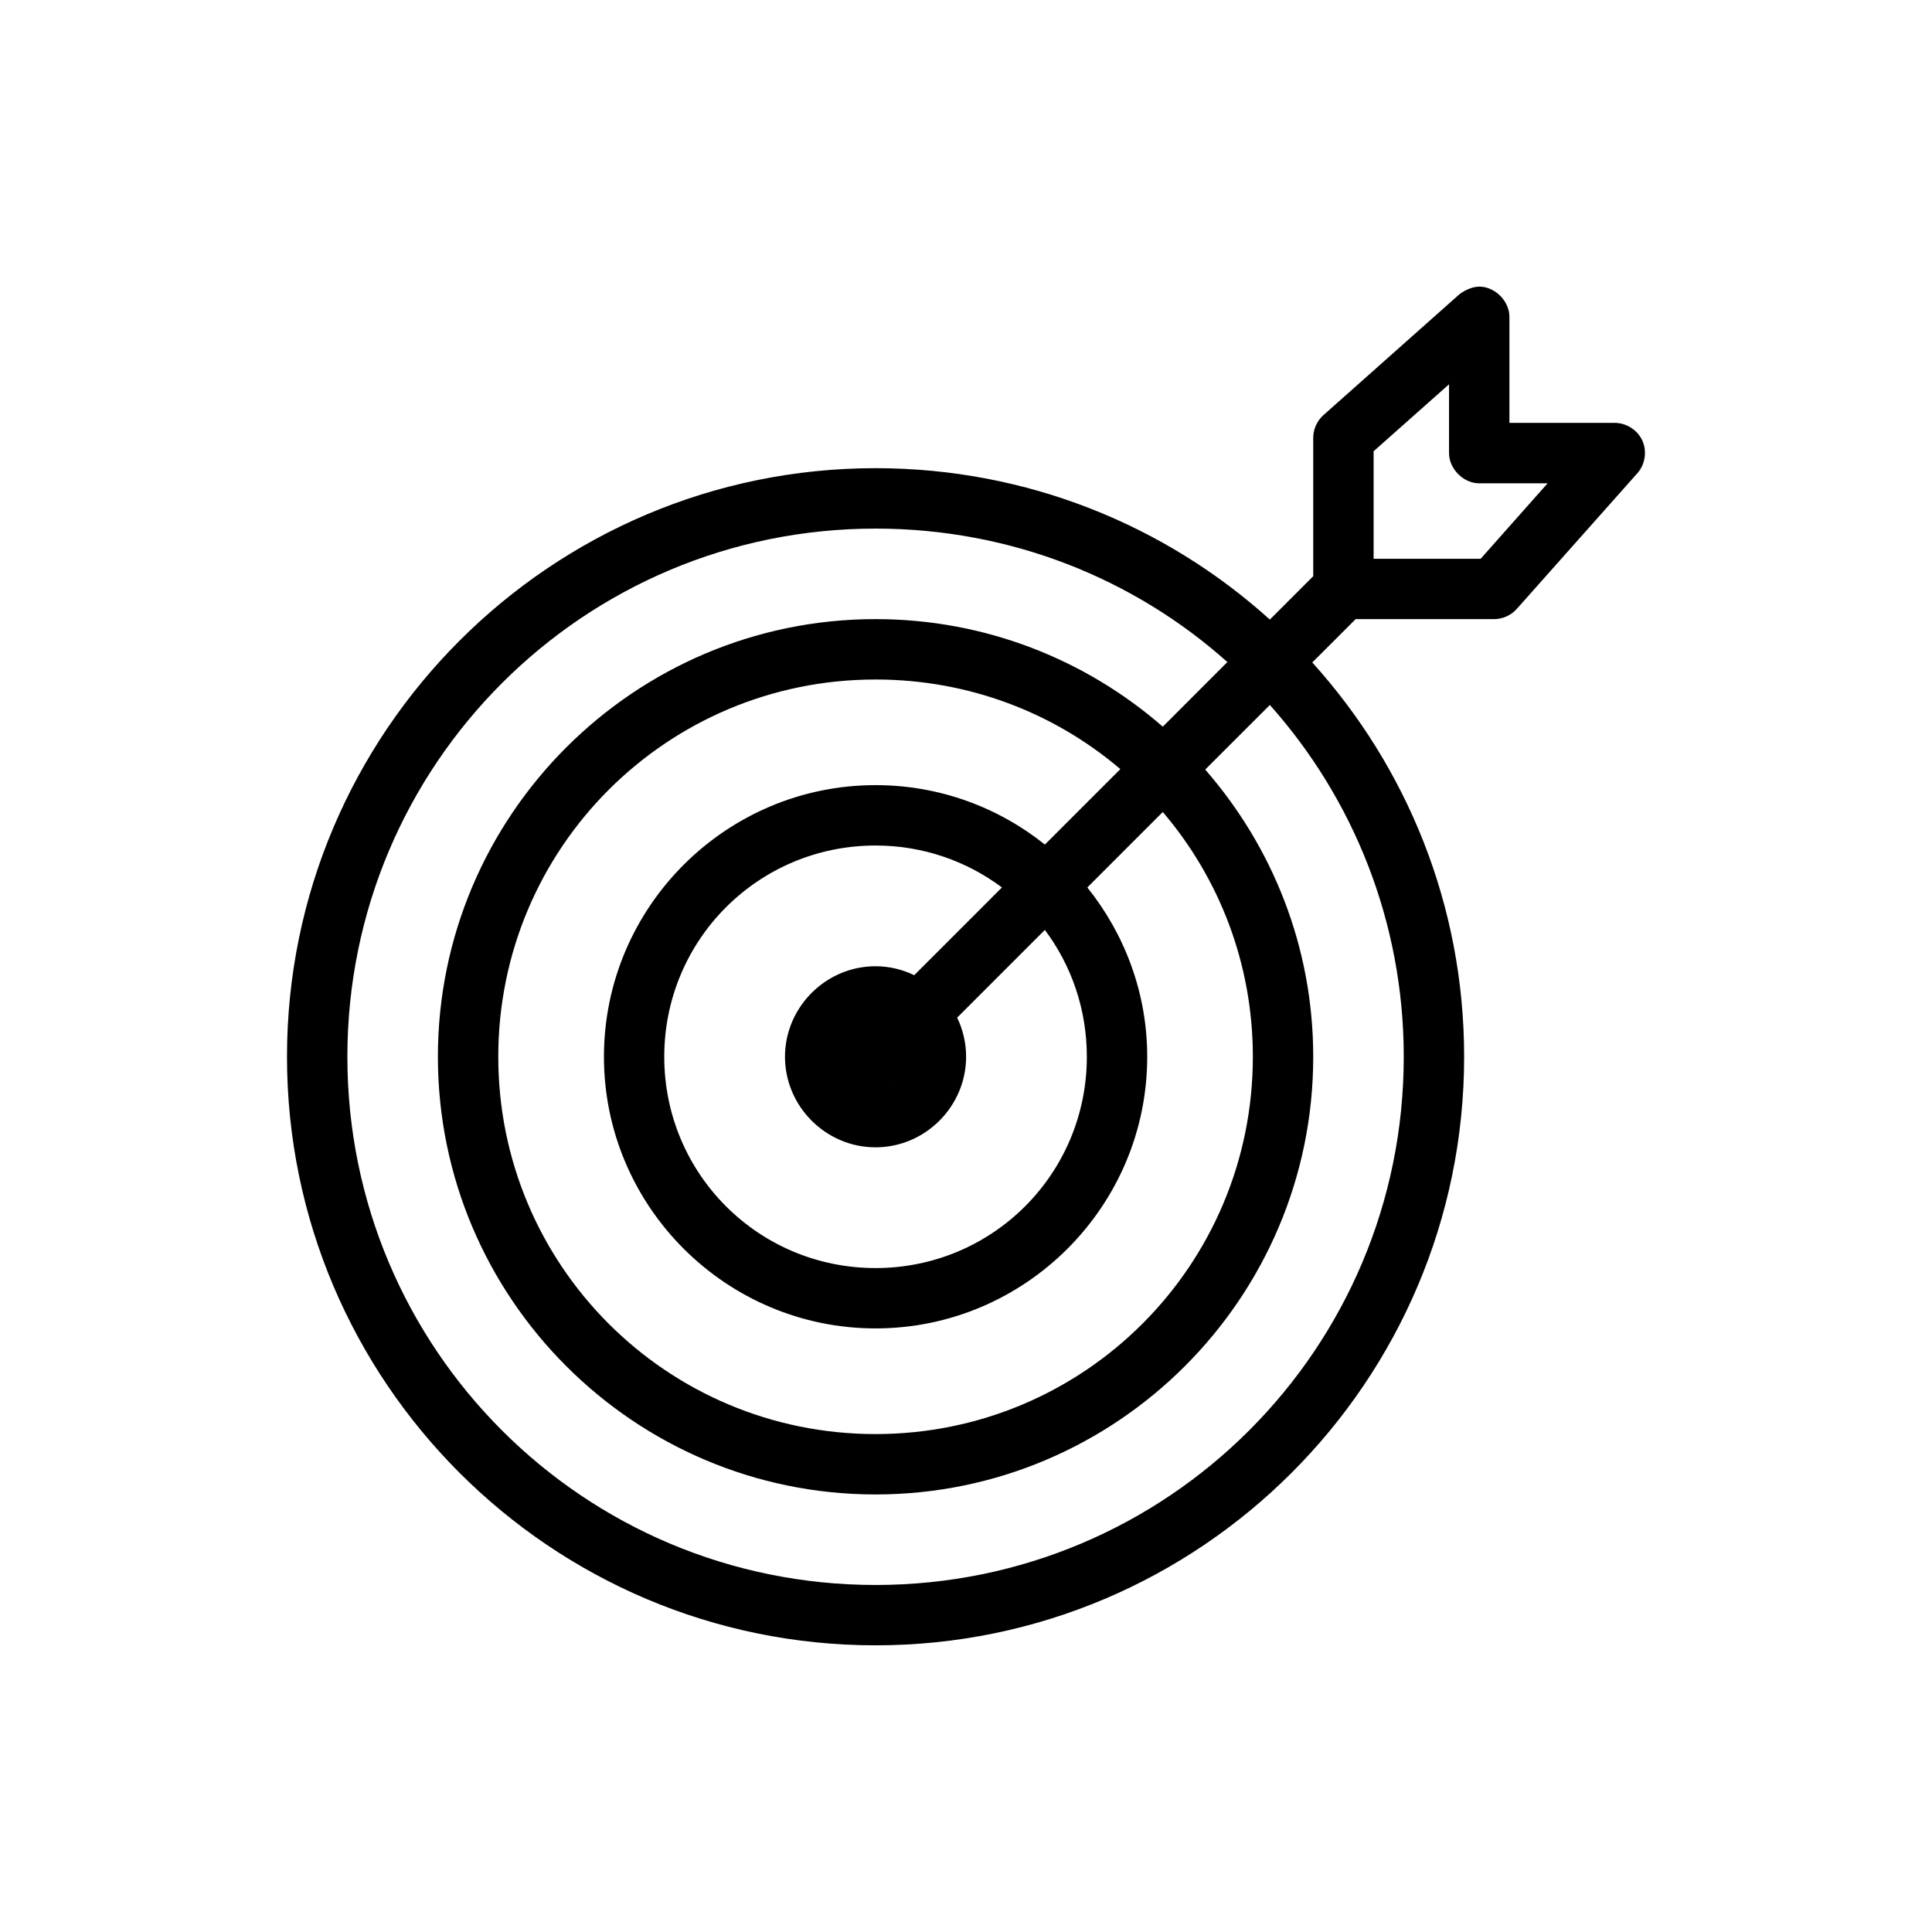 <?xml version="1.0" encoding="UTF-8"?>
<svg xmlns="http://www.w3.org/2000/svg" width="55" height="55" viewBox="0 0 55 55" fill="none">
  <path d="M42.097 8.16C41.879 8.165 41.646 8.295 41.533 8.389L37.667 11.825C37.488 11.988 37.383 12.228 37.385 12.47V16.403L36.15 17.638C33.178 14.955 29.238 13.328 24.925 13.328C15.682 13.328 8.17 20.84 8.17 30.084C8.17 39.327 15.682 46.839 24.925 46.839C34.169 46.839 41.681 39.327 41.681 30.084C41.681 25.768 40.044 21.832 37.358 18.859L38.593 17.625H42.54C42.783 17.623 43.025 17.513 43.184 17.329L46.621 13.462C46.835 13.216 46.89 12.841 46.755 12.544C46.62 12.246 46.304 12.041 45.977 12.039H42.97V9.032C42.977 8.573 42.556 8.152 42.097 8.159L42.097 8.16ZM41.251 10.939V12.899C41.251 13.349 41.661 13.759 42.111 13.759H44.057L42.151 15.907H39.104V12.846L41.252 10.939L41.251 10.939ZM24.925 15.048C28.775 15.048 32.283 16.474 34.941 18.847L33.102 20.687C30.912 18.779 28.051 17.625 24.925 17.625C18.055 17.625 12.466 23.214 12.466 30.084C12.466 36.955 18.055 42.544 24.925 42.544C31.797 42.544 37.385 36.955 37.385 30.084C37.385 26.956 36.221 24.099 34.31 21.908L36.15 20.069C38.519 22.726 39.962 26.238 39.962 30.084C39.962 38.399 33.24 45.121 24.925 45.121C16.611 45.121 9.889 38.399 9.889 30.084C9.889 21.77 16.611 15.048 24.925 15.048ZM24.925 19.344C27.587 19.344 30.019 20.298 31.894 21.895L29.746 24.043C28.423 22.985 26.746 22.351 24.926 22.351C20.665 22.351 17.193 25.823 17.193 30.084C17.193 34.344 20.666 37.817 24.926 37.817C29.186 37.817 32.659 34.344 32.659 30.084C32.659 28.261 32.014 26.588 30.954 25.264L33.102 23.116C34.702 24.991 35.666 27.421 35.666 30.084C35.666 36.026 30.868 40.825 24.925 40.825C18.983 40.825 14.185 36.026 14.185 30.084C14.185 24.142 18.983 19.344 24.925 19.344ZM24.925 24.07C26.279 24.07 27.521 24.515 28.523 25.264L26.026 27.762C25.69 27.6 25.321 27.507 24.925 27.507C23.511 27.507 22.347 28.671 22.347 30.084C22.347 31.498 23.511 32.662 24.925 32.662C26.339 32.662 27.503 31.498 27.503 30.084C27.503 29.687 27.412 29.308 27.248 28.97L29.745 26.473C30.498 27.477 30.94 28.727 30.94 30.084C30.94 33.417 28.257 36.099 24.925 36.099C21.593 36.099 18.91 33.417 18.91 30.084C18.91 26.752 21.593 24.07 24.925 24.07H24.925ZM25.409 30.783C25.39 30.795 25.375 30.812 25.355 30.823C25.374 30.81 25.392 30.797 25.409 30.783Z" fill="black"></path>
</svg>
